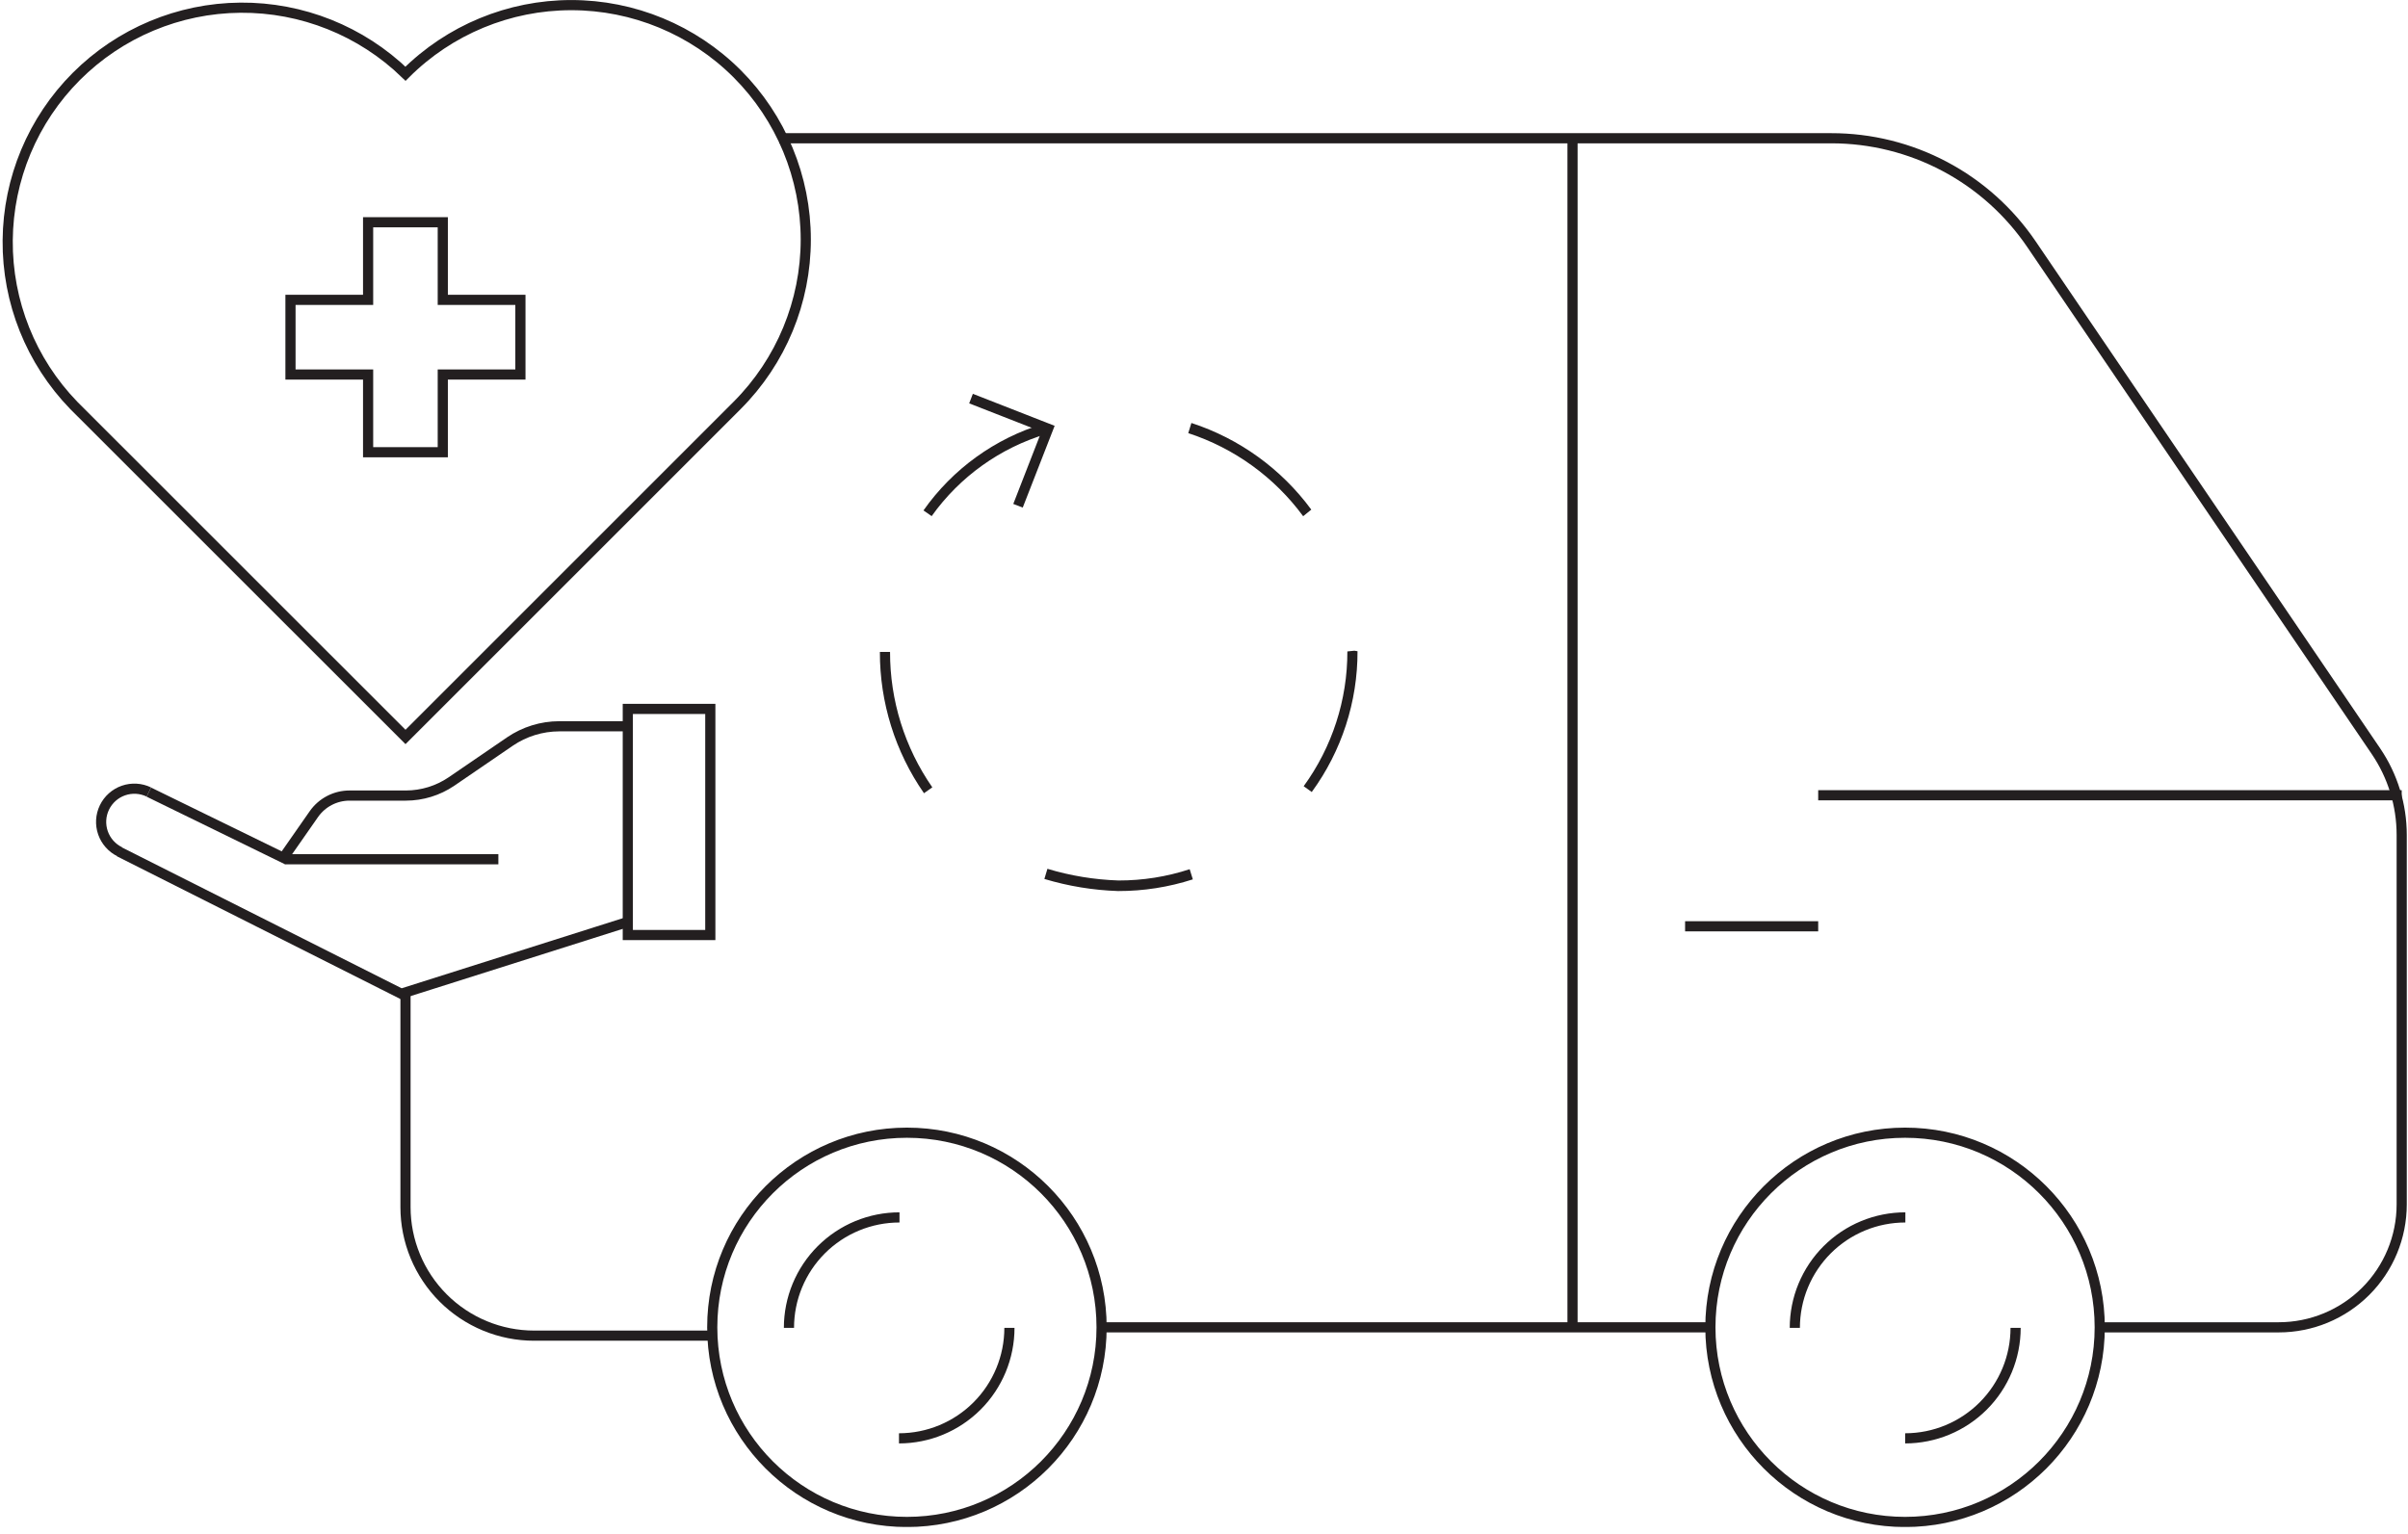 <svg width="237" height="151" viewBox="0 0 237 151" fill="none" xmlns="http://www.w3.org/2000/svg">
<g clip-path="url(#clip0_2770_3159)">
<path d="M89.26 149.83C99.842 149.83 108.42 141.252 108.42 130.67C108.42 120.088 99.842 111.51 89.26 111.51C78.678 111.51 70.1 120.088 70.1 130.67C70.1 141.252 78.678 149.83 89.26 149.83Z" stroke="#231F20" stroke-miterlimit="10"/>
<path d="M187.5 149.83C198.082 149.83 206.66 141.252 206.66 130.67C206.66 120.088 198.082 111.51 187.5 111.51C176.918 111.51 168.34 120.088 168.34 130.67C168.34 141.252 176.918 149.83 187.5 149.83Z" stroke="#231F20" stroke-miterlimit="10"/>
<path d="M108.42 130.67H168.35" stroke="#231F20" stroke-miterlimit="10"/>
<path d="M76.71 13.61H180.24C184.126 13.608 187.952 14.558 191.387 16.376C194.821 18.194 197.757 20.826 199.94 24.04L233.85 73.96C235.498 76.388 236.379 79.255 236.38 82.19V118.57C236.38 121.779 235.105 124.857 232.836 127.126C230.567 129.395 227.489 130.67 224.28 130.67H206.65" stroke="#231F20" stroke-miterlimit="10"/>
<path d="M70.11 131.49H52.57C50.908 131.49 49.261 131.163 47.725 130.526C46.189 129.89 44.794 128.958 43.618 127.782C42.443 126.607 41.51 125.211 40.874 123.675C40.238 122.139 39.91 120.493 39.91 118.83V97.83" stroke="#231F20" stroke-miterlimit="10"/>
<path d="M154.77 13.6V130.67" stroke="#231F20" stroke-miterlimit="10"/>
<path d="M165.85 91.19H178.95" stroke="#231F20" stroke-miterlimit="10"/>
<path d="M178.95 78.29H236.38" stroke="#231F20" stroke-miterlimit="10"/>
<path d="M77.65 130.72C77.65 129.292 77.931 127.877 78.478 126.558C79.025 125.239 79.827 124.04 80.837 123.03C81.848 122.021 83.047 121.22 84.367 120.675C85.687 120.129 87.102 119.849 88.53 119.85" stroke="#231F20" stroke-miterlimit="10"/>
<path d="M99.35 130.72C99.35 133.604 98.205 136.37 96.167 138.41C94.129 140.45 91.364 141.597 88.48 141.6" stroke="#231F20" stroke-miterlimit="10"/>
<path d="M176.65 130.72C176.65 129.292 176.931 127.877 177.478 126.558C178.025 125.239 178.827 124.04 179.837 123.03C180.848 122.021 182.047 121.22 183.367 120.675C184.687 120.129 186.102 119.849 187.53 119.85" stroke="#231F20" stroke-miterlimit="10"/>
<path d="M198.38 130.72C198.38 133.604 197.235 136.37 195.197 138.41C193.158 140.45 190.394 141.597 187.51 141.6" stroke="#231F20" stroke-miterlimit="10"/>
<path d="M72.55 7.26C68.22 2.934 62.35 0.504 56.23 0.504C50.109 0.504 44.239 2.934 39.91 7.26C35.557 3.044 29.721 0.709 23.661 0.757C17.602 0.806 11.804 3.235 7.519 7.519C3.234 11.804 0.806 17.602 0.757 23.662C0.709 29.721 3.044 35.557 7.26 39.91L39.91 72.55L72.55 39.91C76.876 35.579 79.306 29.707 79.306 23.585C79.306 17.463 76.876 11.591 72.55 7.26V7.26Z" stroke="#231F20" stroke-miterlimit="10"/>
<path d="M61.79 71.5H55.04C53.31 71.504 51.62 72.026 50.19 73L44.43 76.94C43.108 77.837 41.547 78.318 39.95 78.32H34.4C33.711 78.32 33.032 78.486 32.421 78.805C31.809 79.123 31.284 79.585 30.89 80.15L27.89 84.45L14.65 77.98" stroke="#231F20" stroke-miterlimit="10"/>
<path d="M61.79 90.76L39.49 97.83L11.75 83.86" stroke="#231F20" stroke-miterlimit="10"/>
<path d="M49.05 84.59H28.05" stroke="#231F20" stroke-miterlimit="10"/>
<path d="M61.79 92.05H69.91V69.79H61.79V92.05Z" stroke="#231F20" stroke-miterlimit="10"/>
<path d="M14.65 77.97C13.869 77.592 12.97 77.54 12.15 77.825C11.33 78.11 10.658 78.709 10.28 79.49C9.902 80.271 9.85 81.17 10.135 81.99C10.42 82.809 11.019 83.482 11.8 83.86" stroke="#231F20" stroke-miterlimit="10"/>
<path d="M51.22 29.52H43.58V21.88H36.23V29.52H28.59V36.87H36.23V44.52H43.58V36.87H51.22V29.52Z" stroke="#231F20" stroke-miterlimit="10"/>
<path d="M110.04 87.72C107.582 87.638 105.145 87.238 102.79 86.53L103.09 85.53C105.364 86.216 107.717 86.602 110.09 86.68C112.468 86.685 114.831 86.311 117.09 85.57L117.4 86.57C115.023 87.338 112.539 87.726 110.04 87.72ZM90.94 78.09C88.103 74.007 86.588 69.152 86.6 64.18H87.6C87.59 68.944 89.042 73.597 91.76 77.51L90.94 78.09ZM129.12 77.98L128.31 77.4C131.115 73.545 132.621 68.897 132.61 64.13L133.3 64.06L133.61 64.11C133.622 69.083 132.05 73.931 129.12 77.95V77.98ZM91.71 50.82L90.89 50.25C93.764 46.167 97.921 43.164 102.7 41.72L103 42.72C98.446 44.083 94.474 46.922 91.71 50.79V50.82ZM128.26 50.82C125.436 46.98 121.481 44.12 116.95 42.64L117.26 41.64C121.988 43.181 126.114 46.164 129.06 50.17L128.26 50.82Z" fill="#231F20"/>
<path d="M100.66 49.97L99.73 49.61L102.5 42.49L95.39 39.71L95.75 38.77L103.8 41.92L100.66 49.97Z" fill="#231F20"/>
</g>
<defs>
<clipPath id="clip0_2770_3159">
<rect width="236.88" height="150.32" fill="white"/>
</clipPath>
</defs>
</svg>
